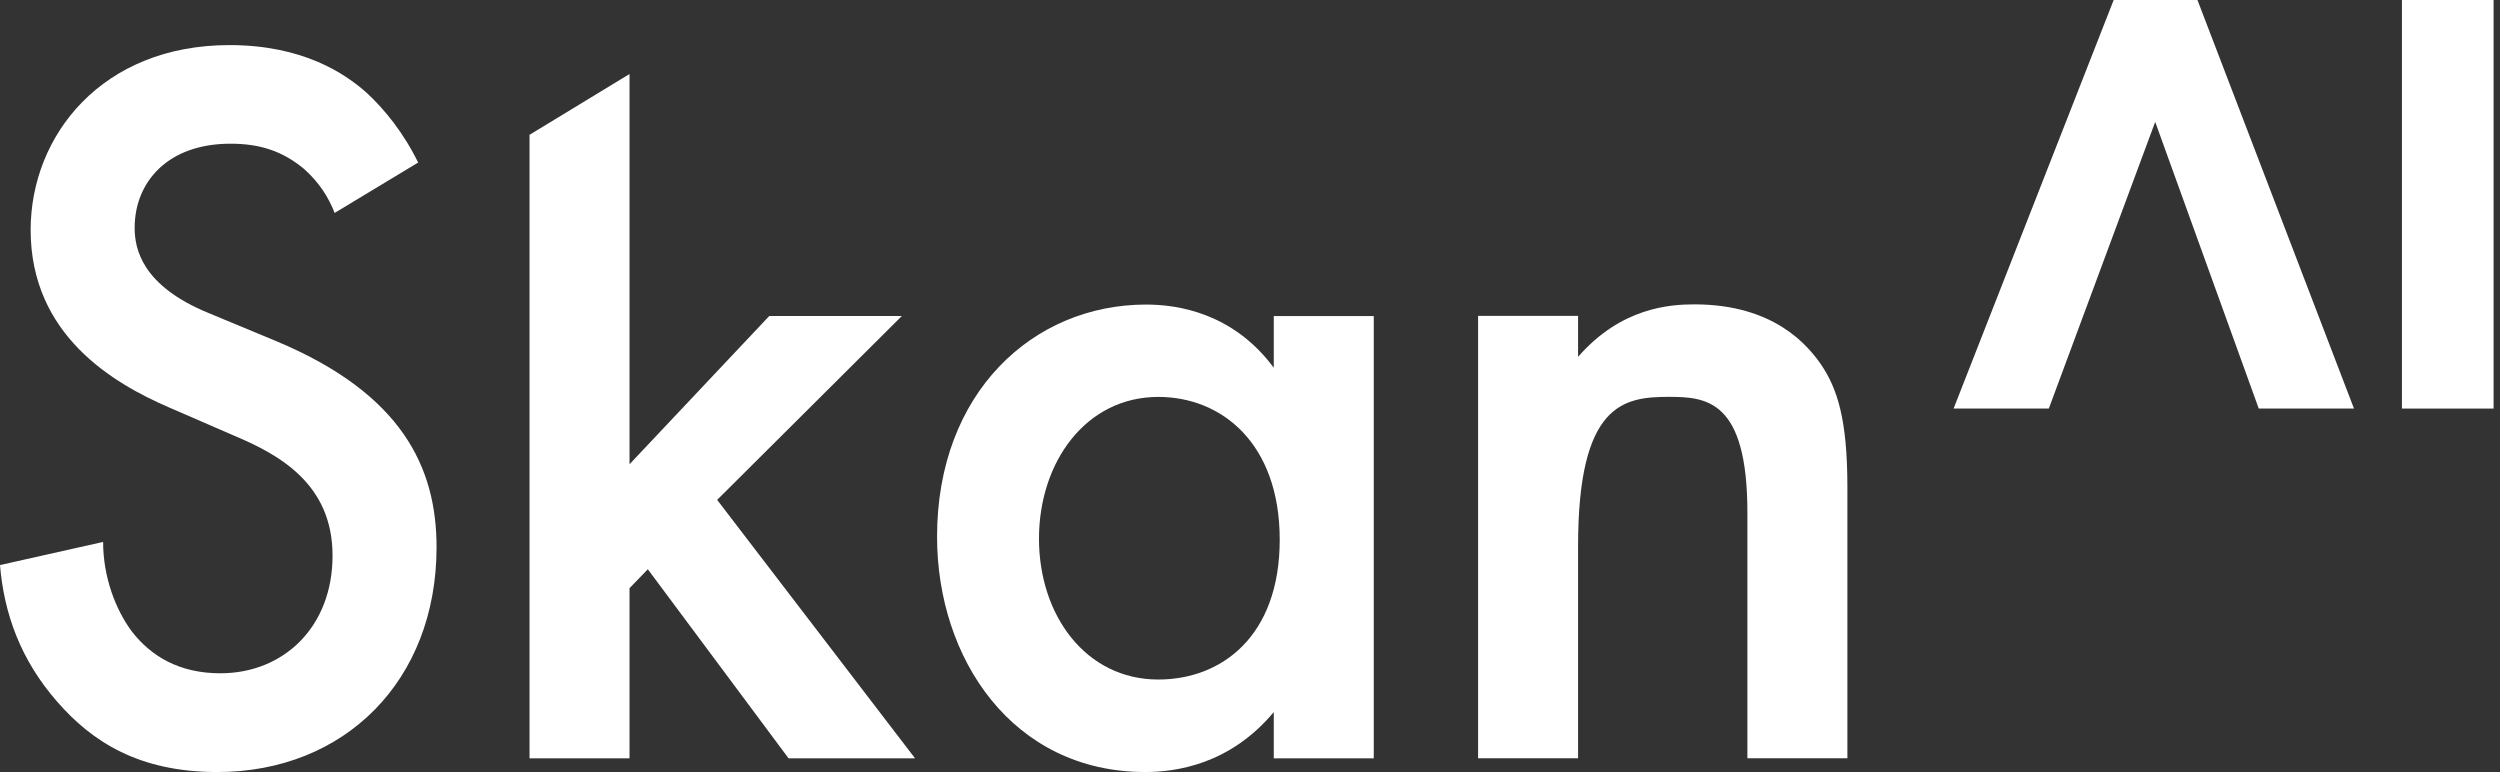 <svg width="204" height="63" viewBox="0 0 204 63" fill="none" xmlns="http://www.w3.org/2000/svg">
<rect x="0" y="0" width="204" height="63" fill="#333333" stroke="none"/>
<g clip-path="url(#clip0_1353_345)">
<path d="M34.129 13.281C32.964 10.884 31.385 8.914 29.88 7.537C28.131 5.994 24.72 3.68 18.722 3.68C8.329 3.68 2.501 11.05 2.501 18.765C2.501 27.334 9.24 31.286 13.817 33.256L19.147 35.57C22.814 37.113 27.136 39.511 27.136 45.338C27.136 51.165 23.141 54.94 17.981 54.94C14.655 54.94 12.323 53.563 10.745 51.51C9.409 49.706 8.414 47.047 8.414 44.222L0 46.109C0.328 50.05 1.663 53.824 4.662 57.254C7.491 60.506 11.316 62.998 17.726 62.998C28.131 62.998 35.623 55.545 35.623 44.65C35.623 38.134 32.794 32.128 22.558 27.844L16.986 25.529C11.571 23.298 10.988 20.296 10.988 18.587C10.988 14.895 13.647 11.726 18.807 11.726C21.223 11.726 23.056 12.332 24.805 13.78C26.055 14.895 26.808 16.094 27.306 17.376L34.129 13.258V13.281Z" fill="white"/>
<path d="M43.21 11V61.88H51.369V47.994L52.862 46.451L64.348 61.88H74.668L58.52 40.79L73.588 25.788H62.77L51.369 37.882V6.039L43.21 11Z" fill="white"/>
<path d="M103.928 29.991C100.601 25.528 96.109 24.852 93.522 24.852C84.283 24.852 76.464 32.056 76.464 43.794C76.464 53.739 82.62 62.997 93.45 62.997C95.951 62.997 100.358 62.392 103.94 58.107V61.881H112.099V25.789H103.94V29.991H103.928ZM94.518 32.388C99.678 32.388 104.425 36.162 104.425 44.043C104.425 51.924 99.678 55.449 94.518 55.449C88.605 55.449 84.781 50.215 84.781 43.96C84.781 37.705 88.605 32.388 94.518 32.388Z" fill="white"/>
<path d="M120.612 61.877H128.771V44.561C128.771 32.906 132.511 32.384 136.177 32.384C139.261 32.384 142.587 32.645 142.587 41.82V61.877H150.747V39.755C150.747 34.188 149.921 31.696 148.586 29.726C147.506 28.183 144.762 24.836 138.266 24.836C136.262 24.836 132.268 25.097 128.771 29.12V25.774H120.612V61.865V61.877Z" fill="white"/>
<path fill-rule="evenodd" clip-rule="evenodd" d="M179.312 0L192.085 33.339H184.314L175.864 9.946L167.183 33.339H159.413L172.476 0H179.312Z" fill="white"/>
<path d="M195.997 0H203.477V33.339H195.997V0Z" fill="white"/>
</g>
<defs>
<clipPath id="clip0_1353_345">
<rect width="204" height="63" fill="white"/>
</clipPath>
</defs>
</svg>
